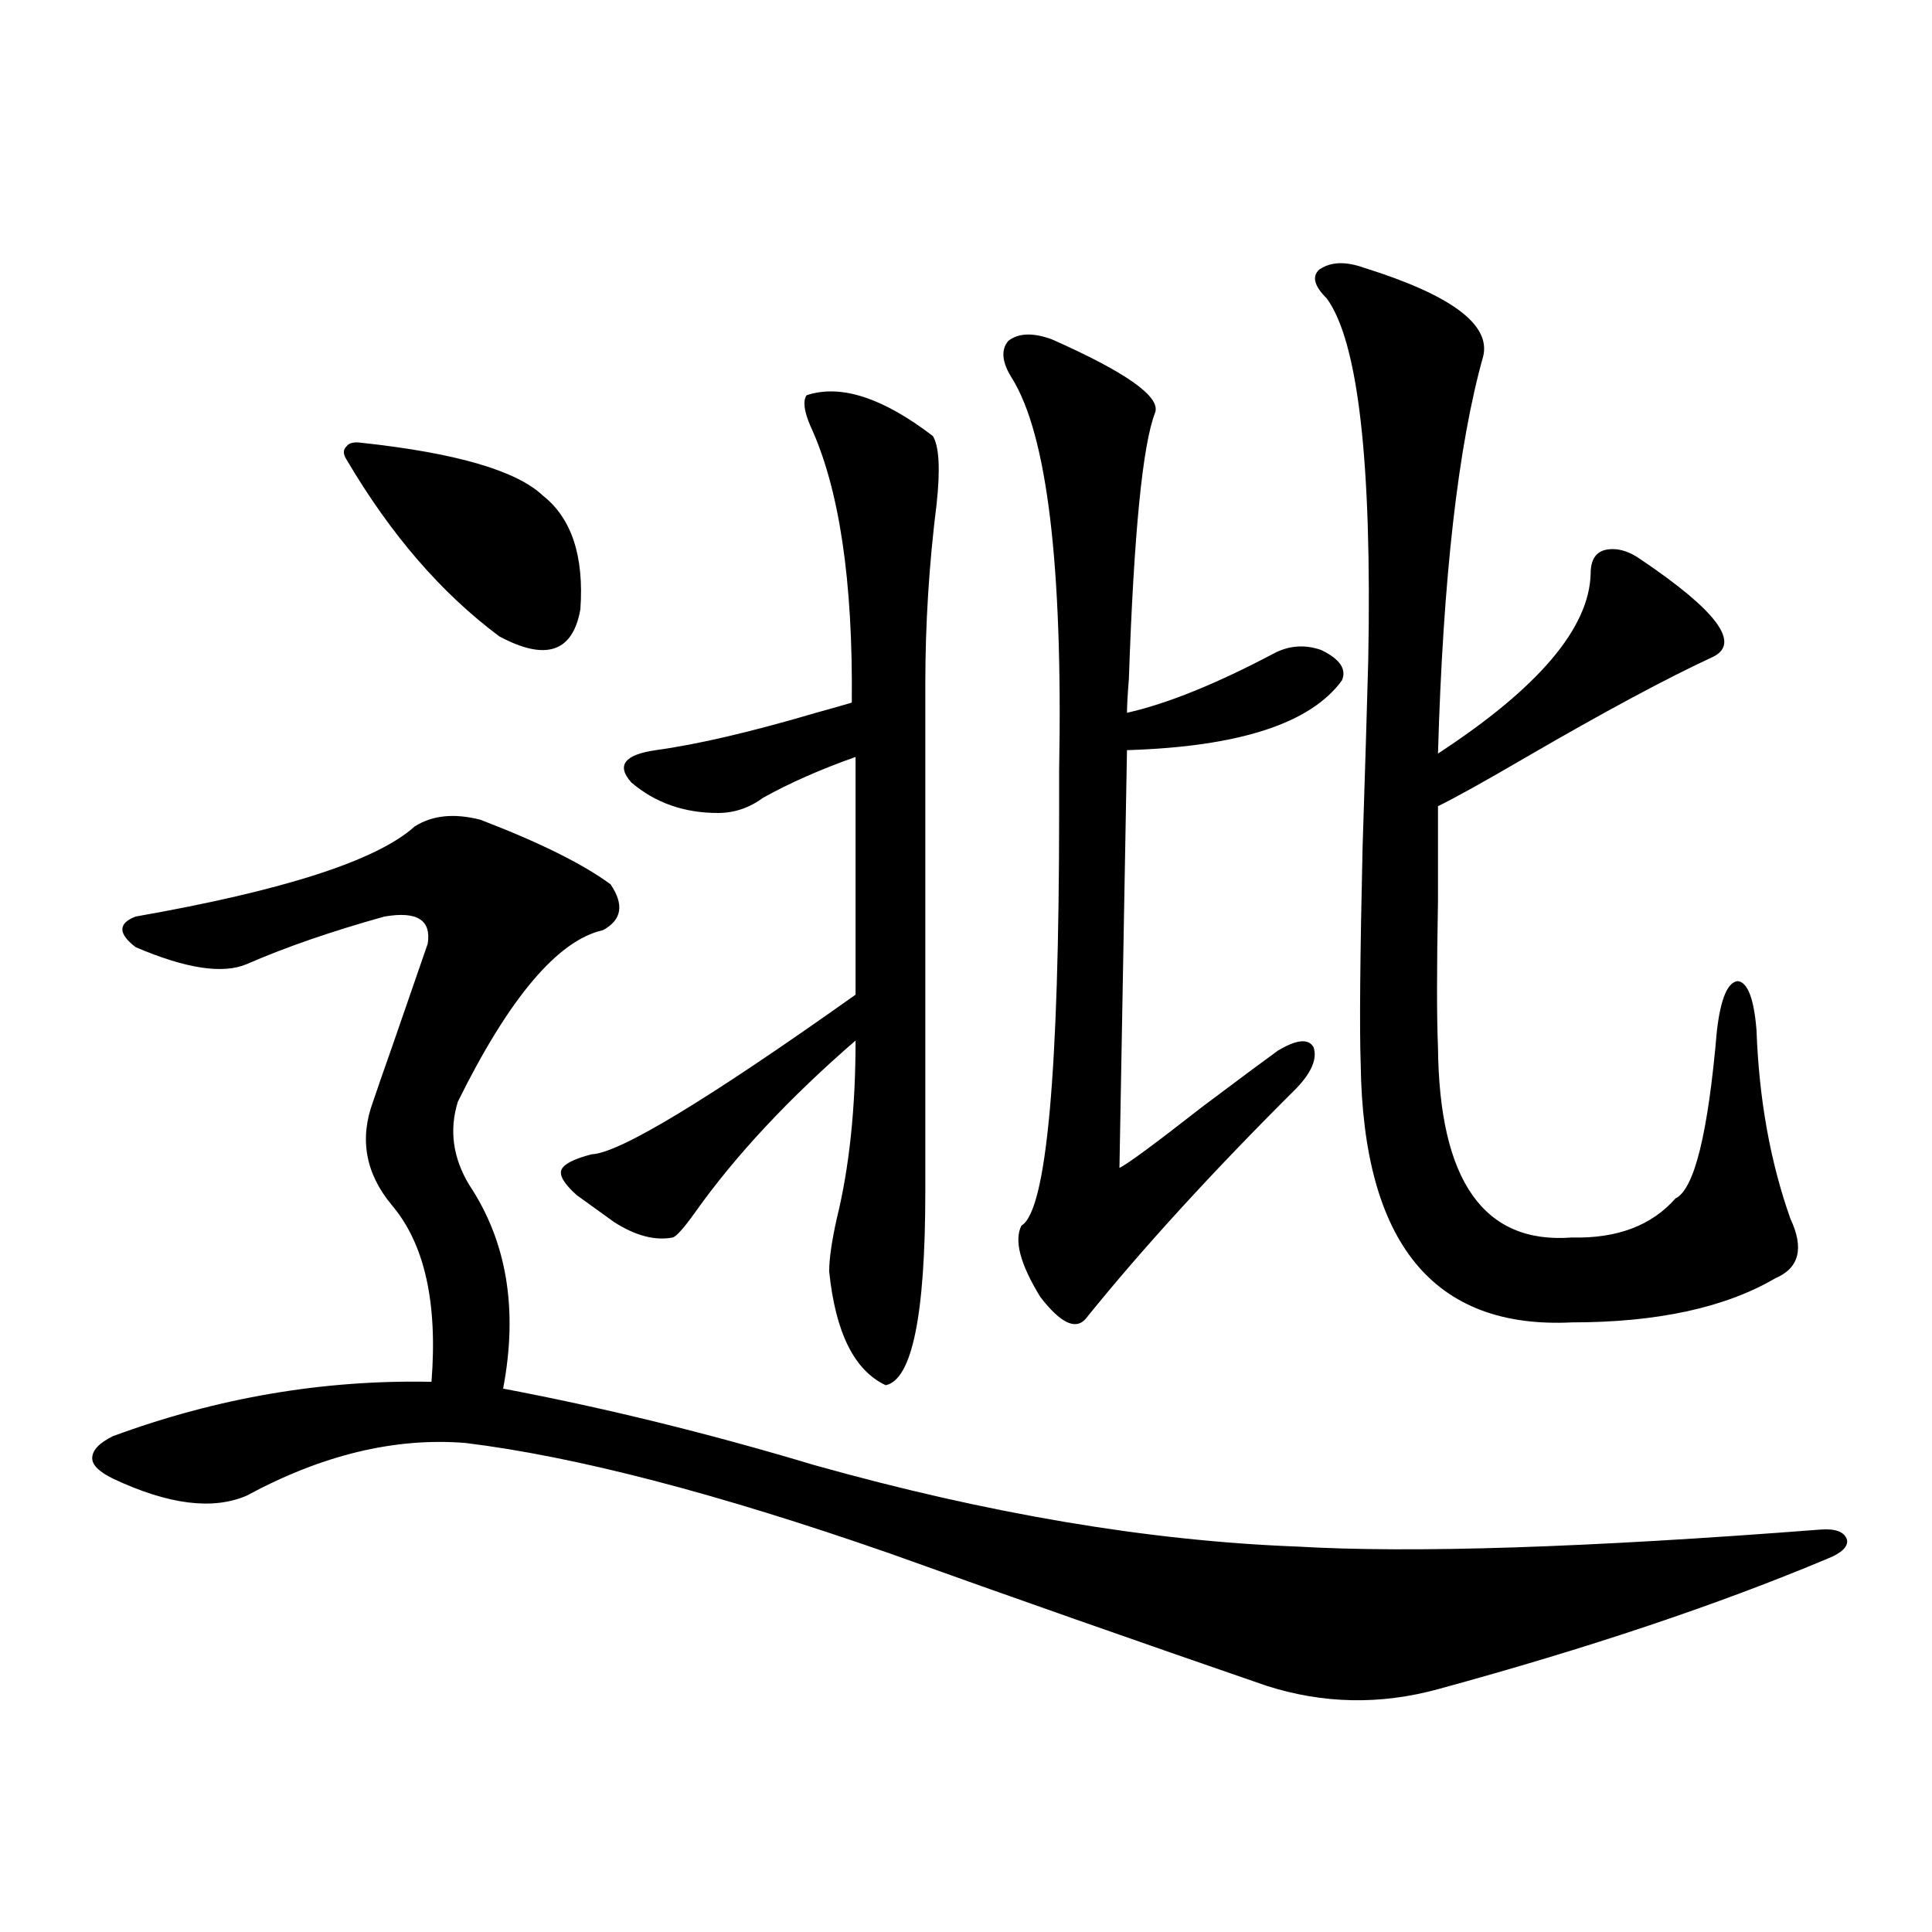 <?xml version="1.0" encoding="utf-8"?>
<!-- Generator: Adobe Illustrator 16.0.0, SVG Export Plug-In . SVG Version: 6.00 Build 0)  -->
<!DOCTYPE svg PUBLIC "-//W3C//DTD SVG 1.1//EN" "http://www.w3.org/Graphics/SVG/1.1/DTD/svg11.dtd">
<svg version="1.1" id="图层_1" xmlns="http://www.w3.org/2000/svg" xmlns:xlink="http://www.w3.org/1999/xlink" x="0px" y="0px"
	 width="1000px" height="1000px" viewBox="0 0 1000 1000" enable-background="new 0 0 1000 1000" xml:space="preserve">
<path d="M248.701,424.313c30.563,11.728,53.002,22.852,67.315,33.398c7.149,10.547,5.854,18.457-3.902,23.73
	c-23.414,5.273-48.459,34.868-75.12,88.77c-4.558,14.653-2.606,29.004,5.854,43.066c19.512,29.306,25.365,64.462,17.561,105.469
	c52.682,9.97,106.339,23.154,160.972,39.551c89.754,25.2,172.999,39.262,249.75,42.188c59.831,3.516,150.24,0.591,271.213-8.789
	c7.805-0.577,12.348,1.181,13.658,5.273c0.641,3.516-2.606,6.743-9.756,9.668c-57.239,24.033-124.555,46.582-201.946,67.676
	c-29.923,8.198-59.511,7.608-88.778-1.758c-66.34-22.852-131.384-45.703-195.117-68.555
	c-89.113-31.05-162.282-50.098-219.507-57.129c-36.432-2.925-74.145,6.152-113.168,27.246c-17.561,7.622-40.654,4.697-69.267-8.789
	c-7.164-3.516-10.731-7.031-10.731-10.547c0-4.092,3.567-7.91,10.731-11.426c53.978-19.913,108.931-29.292,164.874-28.125
	c3.247-41.006-3.582-71.48-20.487-91.406c-13.658-16.397-16.92-34.277-9.756-53.613c1.951-5.85,5.198-15.23,9.756-28.125
	c9.101-26.367,15.274-44.234,18.536-53.613c1.951-12.305-5.533-16.988-22.438-14.063c-27.316,7.622-51.065,15.82-71.218,24.609
	c-12.362,5.273-31.554,2.348-57.56-8.789c-9.115-7.031-9.115-12.305,0-15.82c76.736-13.472,124.875-29.004,144.387-46.582
	C223.656,421.978,235.043,420.797,248.701,424.313z M187.239,229.196c48.779,5.273,79.998,14.365,93.656,27.246
	c14.954,11.728,21.463,31.352,19.512,58.887c-3.902,22.275-17.896,26.958-41.95,14.063c-29.923-22.261-56.264-52.734-79.022-91.406
	c-1.951-2.925-1.951-5.273,0-7.031C180.73,229.196,183.337,228.619,187.239,229.196z M417.478,204.586
	c17.561-5.85,39.344,1.181,65.364,21.094c3.247,5.273,3.902,17.001,1.951,35.156c-3.902,31.064-5.854,62.114-5.854,93.164v262.793
	c0,63.872-6.829,97.27-20.487,100.195c-16.265-7.608-26.021-27.246-29.268-58.887c0-6.441,1.296-15.518,3.902-27.246
	c6.494-26.367,9.756-57.129,9.756-92.285c-34.48,29.883-62.117,59.477-82.925,88.77c-5.854,8.212-9.756,12.607-11.707,13.184
	c-9.115,1.758-19.191-0.879-30.243-7.91l-19.512-14.063c-6.509-5.85-9.115-10.245-7.805-13.184c1.296-2.925,6.494-5.562,15.609-7.91
	c14.299-0.577,59.831-28.125,136.582-82.617V391.793c-18.216,6.455-34.146,13.486-47.804,21.094
	c-7.164,5.273-14.969,7.91-23.414,7.91c-17.561,0-32.529-5.273-44.877-15.82c-7.805-8.789-3.582-14.351,12.683-16.699
	c21.463-2.925,49.1-9.366,82.925-19.336c8.445-2.334,14.634-4.092,18.536-5.273c0.641-63.281-6.509-111.031-21.463-143.262
	C416.167,212.799,415.526,207.525,417.478,204.586z M544.304,175.582c38.368,17.001,56.249,29.594,53.657,37.793
	c-6.509,16.411-11.066,62.402-13.658,137.988c-0.655,8.212-0.976,14.063-0.976,17.578c20.808-4.683,46.173-14.941,76.096-30.762
	c7.805-4.092,15.93-4.683,24.39-1.758c9.756,4.697,13.323,9.97,10.731,15.82c-16.265,22.275-53.337,34.277-111.217,36.035
	l-3.902,216.211c3.902-1.758,18.201-12.305,42.926-31.641c19.512-14.639,32.515-24.307,39.023-29.004
	c9.756-5.85,15.93-6.441,18.536-1.758c1.951,5.864-0.976,12.895-8.78,21.094c-43.581,43.369-79.998,83.208-109.266,119.531
	c-5.213,5.864-13.018,2.06-23.414-11.426c-10.411-16.988-13.658-29.292-9.756-36.914c13.003-7.608,19.512-79.102,19.512-214.453
	c0-9.366,0-16.397,0-21.094c1.951-106.045-6.188-173.721-24.39-203.027c-5.213-8.198-5.854-14.639-1.951-19.336
	C527.063,172.369,534.548,172.067,544.304,175.582z M706.251,138.668c44.877,14.063,65.364,29.306,61.462,45.703
	c-13.018,46.294-20.822,114.848-23.414,205.664c52.026-33.975,78.367-65.039,79.022-93.164c0-7.031,2.592-11.124,7.805-12.305
	c5.854-1.167,12.027,0.591,18.536,5.273c39.023,26.367,51.371,43.066,37.072,50.098c-24.069,11.137-56.264,28.427-96.583,51.855
	c-22.118,12.895-37.407,21.396-45.853,25.488c0,11.728,0,28.125,0,49.219c-0.655,35.156-0.655,60.356,0,75.586
	c0.641,69.145,23.734,101.953,69.267,98.438c23.414,0.591,41.295-6.152,53.657-20.215c9.756-4.683,16.905-33.687,21.463-87.012
	c1.951-16.397,5.519-24.898,10.731-25.488c5.198,0.591,8.445,9.091,9.756,25.488c1.296,35.747,7.149,68.266,17.561,97.559
	c7.149,15.244,4.543,25.488-7.805,30.762c-26.021,15.244-61.142,22.852-105.363,22.852c-71.553,3.516-107.97-41.006-109.266-133.594
	c-0.655-18.155-0.335-55.659,0.976-112.5c1.296-39.839,2.271-72.07,2.927-96.68c1.951-102.53-5.213-164.932-21.463-187.207
	c-6.509-6.441-7.805-11.426-3.902-14.941C688.69,135.455,696.495,135.153,706.251,138.668z"/>
</svg>
